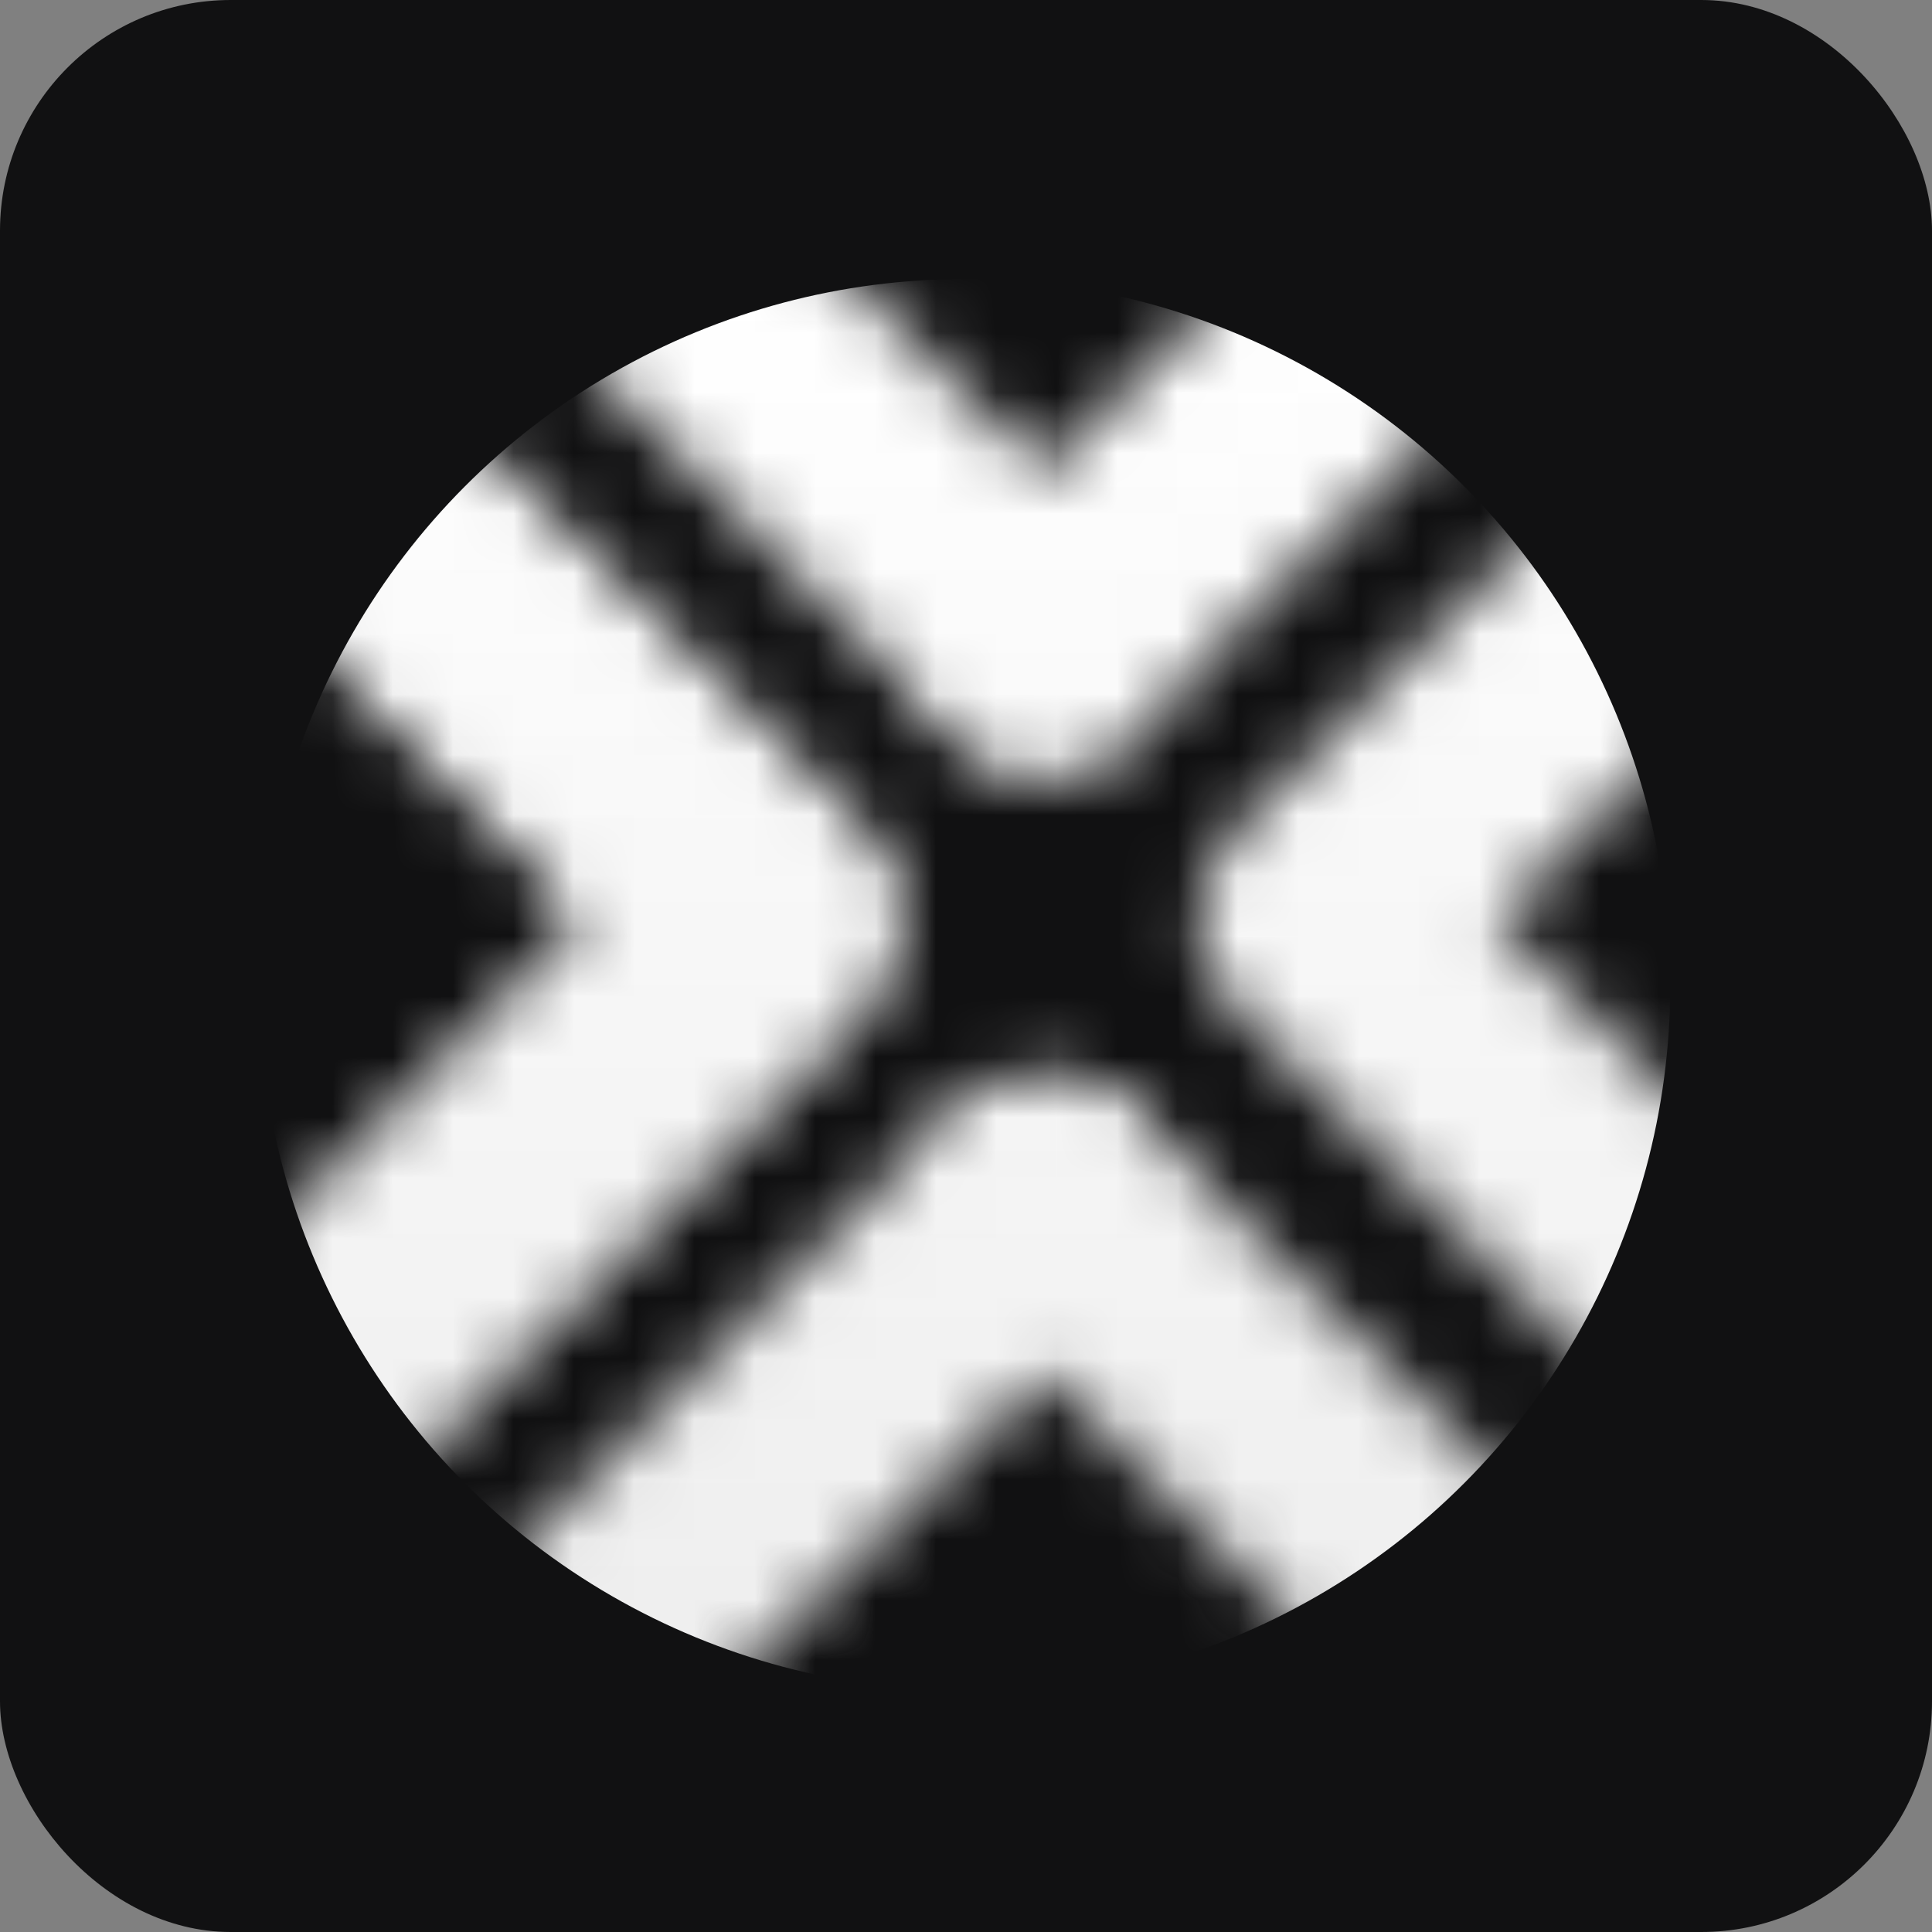<svg xmlns="http://www.w3.org/2000/svg" width="32" height="32" fill="none"><rect width="100%" height="100%" fill="#808080" stroke="none"/><rect width="32" height="32" fill="#111112" rx="3.821"/><mask id="c" width="33" height="33" x="1" y="-1" maskUnits="userSpaceOnUse" style="mask-type:alpha"><rect width="4.086" height="16.051" x="5.936" y="2.253" fill="#1CA7D3" rx="2.043" transform="rotate(-45 5.936 2.253)"/><rect width="4.086" height="16.051" fill="#1CA7D3" rx="2.043" transform="scale(-1 1) rotate(-45 -11.599 35.695)"/><rect width="4.086" height="16.051" fill="#1CA7D3" rx="2.043" transform="matrix(.707 .707 .707 -.707 5.936 28.292)"/><rect width="4.086" height="16.051" x="28.638" y="28.292" fill="#1CA7D3" rx="2.043" transform="rotate(135 28.638 28.292)"/><path fill="#00789E" fill-rule="evenodd" d="M2.861 25.142c.798.798 2.091.798 2.889 0l8.461-8.461c.399-.399.599-.923.598-1.446 0-.523-.199-1.046-.598-1.446L5.75 5.329c-.798-.798-2.091-.798-2.889 0-.798.798-.798 2.091 0 2.889l7.017 7.017-7.017 7.017c-.798.798-.798 2.091 0 2.889Z" clip-rule="evenodd"/><path fill="url(#a)" fill-rule="evenodd" d="M2.861 25.142c.798.798 2.091.798 2.889 0l8.461-8.461c.399-.399.599-.923.598-1.446 0-.523-.199-1.046-.598-1.446L5.75 5.329c-.798-.798-2.091-.798-2.889 0-.798.798-.798 2.091 0 2.889l7.017 7.017-7.017 7.017c-.798.798-.798 2.091 0 2.889Z" clip-rule="evenodd"/><path fill="url(#b)" fill-rule="evenodd" d="M31.788 25.142c-.798.798-2.091.798-2.889 0l-8.461-8.461c-.399-.399-.599-.923-.598-1.446-0-.523.199-1.046.598-1.446l8.461-8.461c.798-.798 2.091-.798 2.889 0 .798.798.798 2.091 0 2.889l-7.017 7.017 7.017 7.017c.798.798.798 2.091 0 2.889Z" clip-rule="evenodd"/></mask><g mask="url(#c)"><circle cx="15.976" cy="16.311" r="11.689" fill="url(#d)"/></g><defs><linearGradient id="a" x1="-2.517" x2="13.58" y1="7.585" y2="21.121" gradientUnits="userSpaceOnUse"><stop stop-color="#1CA7D3"/><stop offset="1" stop-color="#007093"/></linearGradient><linearGradient id="b" x1="37.165" x2="21.069" y1="7.585" y2="21.121" gradientUnits="userSpaceOnUse"><stop stop-color="#1CA7D3"/><stop offset="1" stop-color="#007093"/></linearGradient><linearGradient id="d" x1="15.976" x2="15.976" y1="4.621" y2="28" gradientUnits="userSpaceOnUse"><stop stop-color="#fff"/><stop offset="1" stop-color="#EEE"/></linearGradient></defs></svg>
